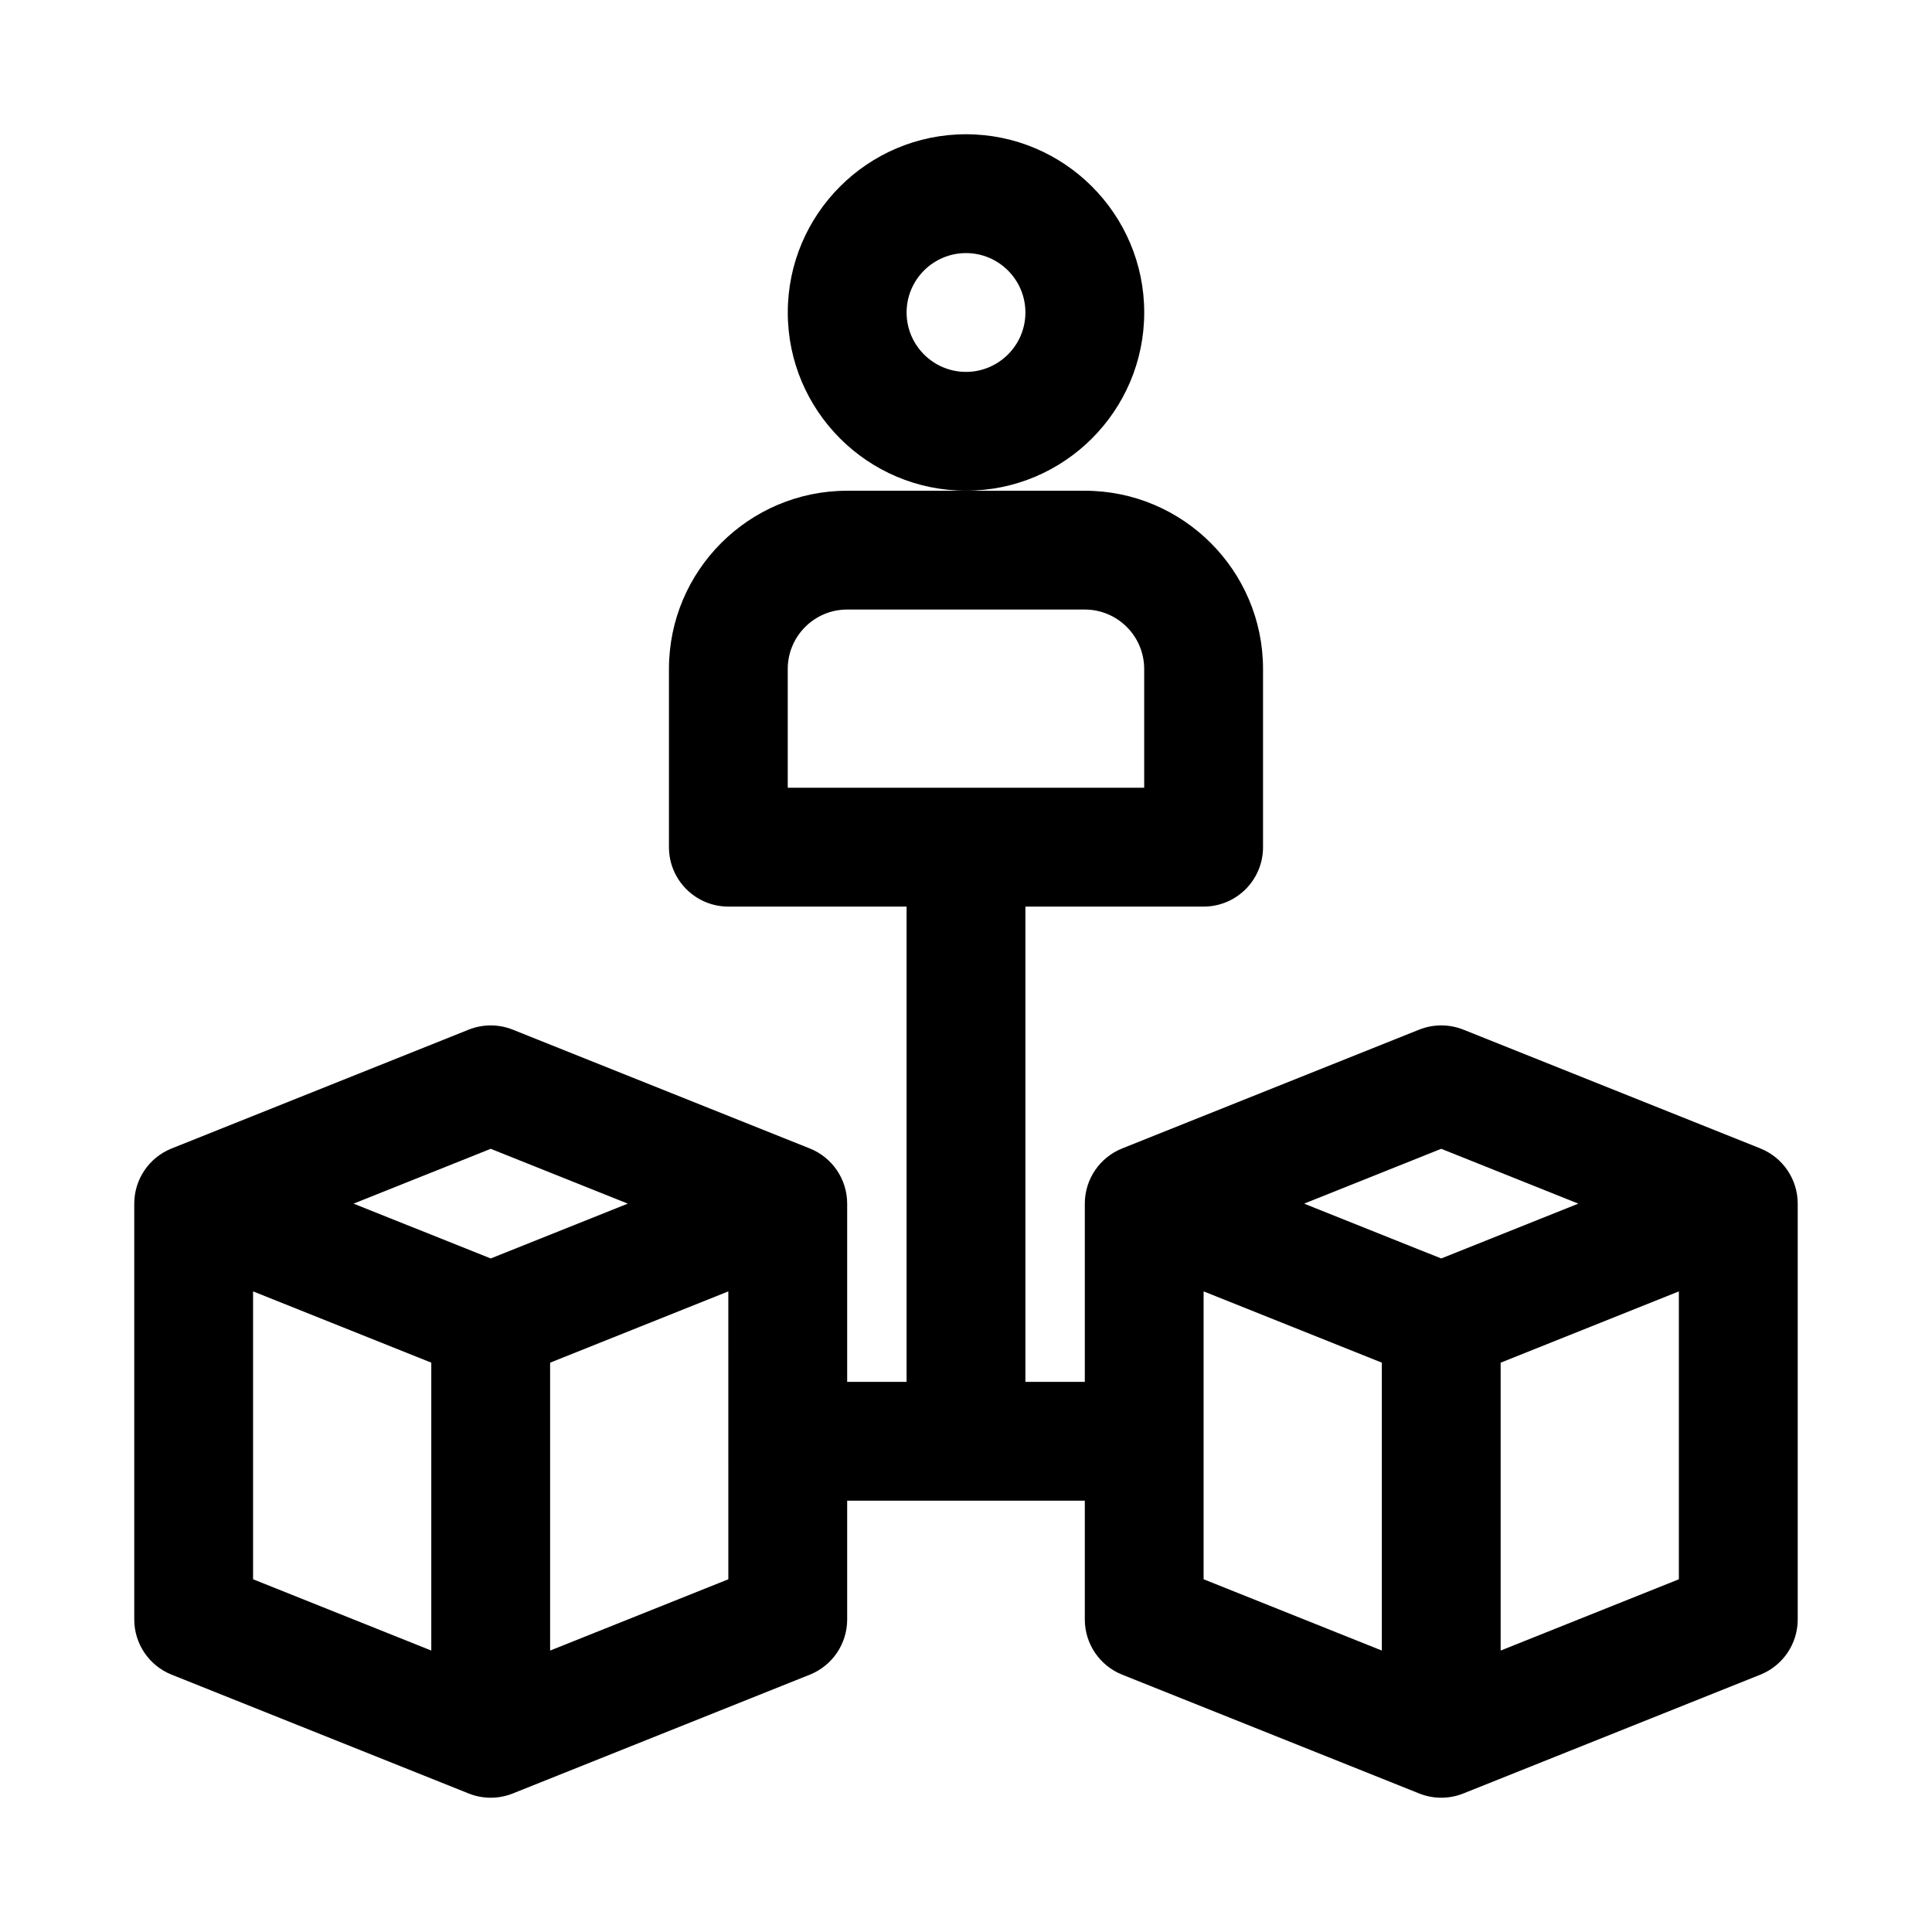 <?xml version="1.0" encoding="UTF-8"?>
<!-- Uploaded to: ICON Repo, www.iconrepo.com, Generator: ICON Repo Mixer Tools -->
<svg fill="#000000" width="800px" height="800px" version="1.1" viewBox="144 144 512 512" xmlns="http://www.w3.org/2000/svg">
 <g>
  <path d="m447.23 226.81c0-26.047-21.188-47.23-47.23-47.23-26.047 0-47.23 21.188-47.23 47.23 0 26.047 21.188 47.23 47.23 47.23 26.043 0.004 47.23-21.184 47.23-47.23zm-47.23 15.746c-8.68 0-15.742-7.066-15.742-15.742 0-8.68 7.066-15.742 15.742-15.742 8.68 0 15.742 7.066 15.742 15.742 0 8.676-7.066 15.742-15.742 15.742z"/>
  <path d="m610.51 448.35-78.719-31.488c-3.75-1.492-7.934-1.492-11.684 0l-78.719 31.488c-5.984 2.398-9.902 8.188-9.902 14.625v47.23h-15.742v-125.95h47.23c8.703 0 15.742-7.051 15.742-15.742v-47.23c0-26.047-21.188-47.23-47.23-47.23h-62.977c-26.047 0-47.23 21.188-47.23 47.23v47.23c0 8.695 7.051 15.742 15.742 15.742h47.23v125.95h-15.742v-47.23c0-6.434-3.922-12.223-9.902-14.621l-78.719-31.488c-3.75-1.492-7.934-1.492-11.684 0l-78.719 31.488c-5.984 2.394-9.906 8.184-9.906 14.621v110.21c0 6.434 3.922 12.223 9.902 14.621l78.719 31.488c1.875 0.746 3.859 1.121 5.844 1.121s3.965-0.375 5.844-1.121l78.719-31.488c5.981-2.398 9.902-8.188 9.902-14.621v-31.488h62.977v31.488c0 6.434 3.922 12.223 9.902 14.621l78.719 31.488c1.875 0.746 3.859 1.121 5.84 1.121 1.984 0 3.965-0.375 5.844-1.121l78.719-31.488c5.984-2.398 9.902-8.188 9.902-14.621v-110.21c0-6.438-3.918-12.227-9.902-14.625zm-257.75-95.586v-31.488c0-8.68 7.066-15.742 15.742-15.742h62.977c8.688 0 15.742 7.066 15.742 15.742v31.488zm-94.465 228.65-47.23-18.895v-76.289l47.23 18.891zm15.746-103.91-36.332-14.527 36.332-14.531 36.332 14.531zm62.977 85.016-47.23 18.895-0.004-76.289 47.23-18.891zm173.18 18.895-47.23-18.895v-76.289l47.23 18.891zm15.742-103.91-36.328-14.527 36.328-14.531 36.332 14.531zm62.977 85.016-47.23 18.895v-76.289l47.23-18.891z"/>
 </g>
</svg>